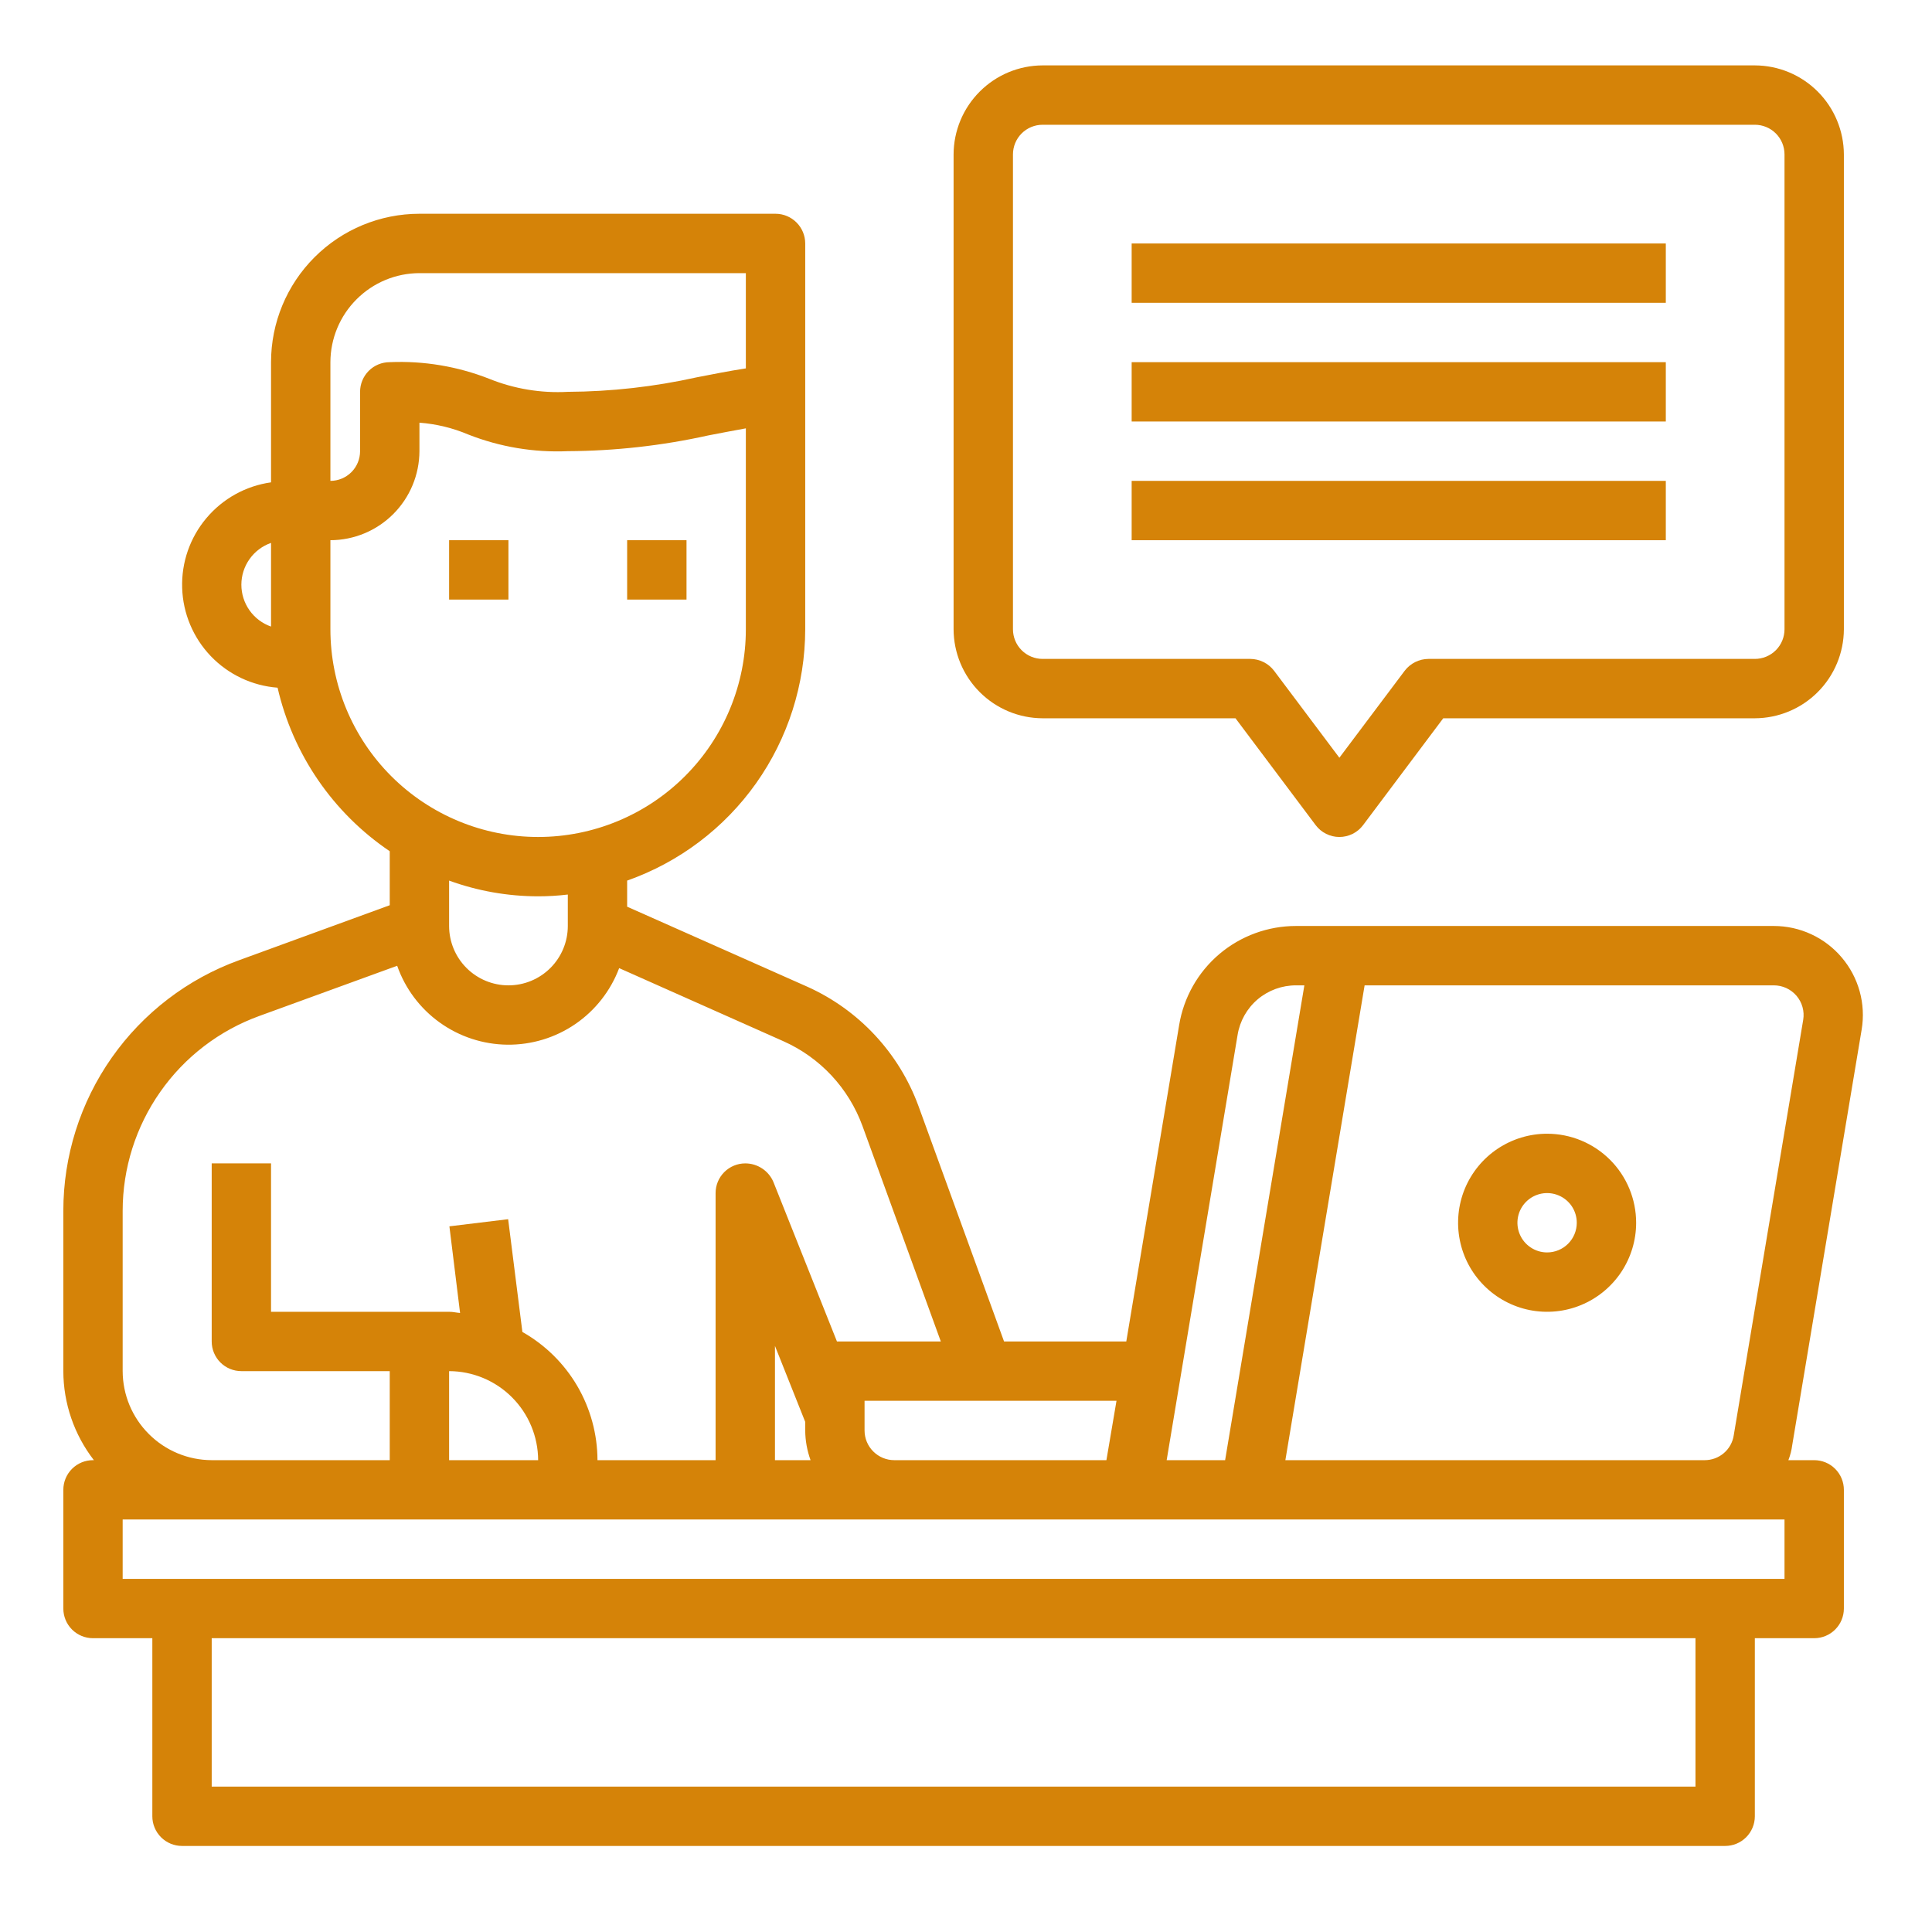 <svg width="59" height="59" viewBox="0 0 59 59" fill="none" xmlns="http://www.w3.org/2000/svg">
<path d="M13.715 16.497H15.527V18.31H13.715V16.497ZM19.152 16.497H20.965V18.31H19.152V16.497Z" fill="#D58308"/>
<path d="M56.852 31.441C56.917 31.052 56.896 30.653 56.791 30.273C56.685 29.892 56.499 29.54 56.243 29.239C55.988 28.938 55.671 28.696 55.312 28.53C54.954 28.364 54.565 28.278 54.17 28.278H39.579C38.722 28.277 37.892 28.581 37.237 29.135C36.583 29.69 36.148 30.459 36.009 31.305L34.395 40.966H30.662L28.043 33.761C27.748 32.963 27.297 32.232 26.716 31.609C26.136 30.987 25.438 30.486 24.662 30.136L19.152 27.689V26.892C20.741 26.331 22.117 25.293 23.091 23.918C24.064 22.543 24.588 20.901 24.59 19.216V7.435C24.59 7.194 24.494 6.964 24.324 6.794C24.154 6.624 23.924 6.528 23.684 6.528H12.809C11.607 6.528 10.454 7.006 9.605 7.856C8.755 8.705 8.277 9.858 8.277 11.06V14.73C7.507 14.838 6.804 15.227 6.303 15.823C5.801 16.418 5.538 17.177 5.563 17.955C5.587 18.733 5.899 19.474 6.436 20.036C6.974 20.598 7.701 20.942 8.477 21.001C8.945 23.04 10.169 24.824 11.902 25.995V27.644L7.308 29.321C5.733 29.89 4.373 30.931 3.411 32.301C2.45 33.671 1.934 35.304 1.934 36.978V41.872C1.936 42.857 2.265 43.812 2.867 44.591H2.84C2.599 44.591 2.369 44.686 2.199 44.856C2.029 45.026 1.934 45.257 1.934 45.497V49.122C1.934 49.362 2.029 49.593 2.199 49.763C2.369 49.933 2.599 50.028 2.84 50.028H4.652V55.466C4.652 55.706 4.748 55.937 4.918 56.107C5.088 56.277 5.318 56.372 5.559 56.372H52.684C52.924 56.372 53.154 56.277 53.324 56.107C53.494 55.937 53.59 55.706 53.59 55.466V50.028H55.402C55.643 50.028 55.873 49.933 56.043 49.763C56.213 49.593 56.309 49.362 56.309 49.122V45.497C56.309 45.257 56.213 45.026 56.043 44.856C55.873 44.686 55.643 44.591 55.402 44.591H54.614C54.672 44.442 54.712 44.287 54.732 44.129L56.852 31.441ZM8.277 19.134C8.012 19.042 7.783 18.869 7.621 18.64C7.458 18.411 7.371 18.137 7.371 17.857C7.371 17.576 7.458 17.302 7.621 17.073C7.783 16.844 8.012 16.672 8.277 16.579V19.134ZM37.794 31.604C37.863 31.181 38.08 30.796 38.407 30.518C38.735 30.241 39.15 30.09 39.579 30.091H39.833L37.413 44.591H35.628L37.794 31.604ZM34.096 42.778L33.788 44.591H27.309C27.068 44.591 26.838 44.495 26.668 44.325C26.498 44.156 26.402 43.925 26.402 43.685V42.778H34.096ZM10.09 11.06C10.092 10.339 10.379 9.649 10.889 9.14C11.398 8.63 12.088 8.343 12.809 8.341H22.777V11.25C22.243 11.332 21.753 11.431 21.282 11.522C19.988 11.81 18.666 11.959 17.34 11.966C16.52 12.011 15.7 11.875 14.938 11.567C13.973 11.188 12.939 11.015 11.902 11.06C11.662 11.06 11.431 11.155 11.261 11.325C11.092 11.495 10.996 11.726 10.996 11.966V13.778C10.996 14.019 10.901 14.249 10.731 14.419C10.561 14.589 10.33 14.685 10.09 14.685V11.06ZM10.09 19.216V16.497C10.81 16.495 11.501 16.208 12.01 15.698C12.519 15.189 12.806 14.499 12.809 13.778V12.908C13.323 12.947 13.829 13.069 14.304 13.271C15.27 13.65 16.304 13.823 17.34 13.778C18.782 13.771 20.219 13.61 21.626 13.298C21.998 13.226 22.379 13.153 22.777 13.081V19.216C22.777 20.898 22.109 22.512 20.919 23.702C19.73 24.891 18.116 25.56 16.434 25.56C14.751 25.56 13.138 24.891 11.948 23.702C10.758 22.512 10.09 20.898 10.09 19.216ZM17.34 27.318V28.278C17.34 28.759 17.149 29.22 16.809 29.56C16.469 29.9 16.008 30.091 15.527 30.091C15.047 30.091 14.586 29.9 14.246 29.56C13.906 29.22 13.715 28.759 13.715 28.278V26.892C14.586 27.209 15.506 27.371 16.434 27.372C16.736 27.372 17.039 27.354 17.34 27.318ZM3.746 36.978C3.746 35.677 4.147 34.407 4.895 33.342C5.642 32.276 6.7 31.467 7.924 31.024L12.129 29.493C12.374 30.191 12.829 30.797 13.431 31.228C14.033 31.659 14.753 31.895 15.493 31.903C16.233 31.911 16.958 31.691 17.569 31.273C18.18 30.854 18.647 30.258 18.908 29.565L23.919 31.795C24.476 32.042 24.977 32.399 25.393 32.844C25.808 33.29 26.13 33.814 26.339 34.387L28.731 40.966H25.559L23.62 36.099C23.549 35.93 23.429 35.785 23.276 35.684C23.123 35.582 22.943 35.528 22.759 35.528C22.519 35.528 22.288 35.624 22.118 35.794C21.948 35.964 21.853 36.194 21.853 36.435V44.591H18.246C18.244 43.794 18.03 43.012 17.628 42.324C17.225 41.637 16.647 41.068 15.953 40.676L15.518 37.232L13.724 37.45L14.05 40.096C13.941 40.087 13.833 40.06 13.715 40.06H8.277V35.528H6.465V40.966C6.465 41.206 6.56 41.437 6.73 41.607C6.9 41.777 7.131 41.872 7.371 41.872H11.902V44.591H6.465C5.744 44.589 5.054 44.302 4.545 43.792C4.035 43.283 3.748 42.593 3.746 41.872V36.978ZM24.753 44.591H23.666V41.102L24.59 43.422V43.685C24.592 43.994 24.648 44.3 24.753 44.591ZM16.434 44.591H13.715V41.872C14.435 41.874 15.126 42.161 15.635 42.671C16.144 43.18 16.431 43.87 16.434 44.591ZM51.777 54.56H6.465V50.028H51.777V54.56ZM54.496 48.216H3.746V46.403H54.496V48.216ZM52.946 43.83C52.914 44.042 52.807 44.236 52.644 44.375C52.481 44.515 52.273 44.591 52.058 44.591H39.253L41.673 30.091H54.17C54.301 30.091 54.431 30.119 54.551 30.174C54.67 30.229 54.776 30.309 54.862 30.409C54.947 30.509 55.01 30.626 55.045 30.753C55.081 30.88 55.088 31.012 55.067 31.142L52.946 43.83Z" fill="#D58308"/>
<path d="M47.246 34.622C46.708 34.622 46.183 34.782 45.736 35.08C45.288 35.379 44.94 35.804 44.734 36.3C44.529 36.797 44.475 37.344 44.58 37.871C44.684 38.399 44.943 38.883 45.324 39.263C45.704 39.644 46.188 39.903 46.716 40.008C47.243 40.112 47.79 40.059 48.286 39.853C48.783 39.647 49.208 39.298 49.507 38.851C49.805 38.404 49.965 37.879 49.965 37.341C49.965 36.62 49.678 35.928 49.169 35.419C48.659 34.909 47.967 34.622 47.246 34.622ZM47.246 38.247C47.067 38.247 46.892 38.194 46.743 38.094C46.594 37.995 46.477 37.853 46.409 37.688C46.34 37.522 46.322 37.34 46.357 37.164C46.392 36.988 46.478 36.827 46.605 36.7C46.732 36.573 46.894 36.487 47.069 36.452C47.245 36.417 47.427 36.435 47.593 36.504C47.758 36.572 47.9 36.688 48 36.837C48.099 36.986 48.152 37.162 48.152 37.341C48.152 37.581 48.057 37.812 47.887 37.982C47.717 38.152 47.486 38.247 47.246 38.247ZM53.59 1.997H31.84C31.119 1.999 30.429 2.286 29.92 2.796C29.41 3.305 29.123 3.996 29.121 4.716V19.216C29.123 19.936 29.41 20.627 29.92 21.136C30.429 21.645 31.119 21.933 31.84 21.935H37.73L40.177 25.197C40.262 25.31 40.371 25.401 40.497 25.464C40.623 25.527 40.762 25.56 40.902 25.56C41.043 25.56 41.182 25.527 41.308 25.464C41.434 25.401 41.543 25.31 41.627 25.197L44.074 21.935H53.59C54.31 21.933 55.001 21.645 55.51 21.136C56.019 20.627 56.306 19.936 56.309 19.216V4.716C56.306 3.996 56.019 3.305 55.51 2.796C55.001 2.286 54.31 1.999 53.59 1.997ZM54.496 19.216C54.496 19.456 54.401 19.687 54.231 19.857C54.061 20.027 53.83 20.122 53.59 20.122H43.621C43.481 20.123 43.342 20.156 43.217 20.219C43.091 20.282 42.981 20.373 42.896 20.485L40.902 23.14L38.909 20.485C38.824 20.373 38.714 20.282 38.588 20.219C38.462 20.156 38.324 20.123 38.184 20.122H31.84C31.599 20.122 31.369 20.027 31.199 19.857C31.029 19.687 30.934 19.456 30.934 19.216V4.716C30.934 4.476 31.029 4.245 31.199 4.075C31.369 3.905 31.599 3.81 31.84 3.81H53.59C53.83 3.81 54.061 3.905 54.231 4.075C54.401 4.245 54.496 4.476 54.496 4.716V19.216Z" fill="#D58308"/>
<path d="M34.559 7.435H50.871V9.247H34.559V7.435ZM34.559 11.06H50.871V12.872H34.559V11.06ZM34.559 14.685H50.871V16.497H34.559V14.685Z" fill="#D58308"/>
</svg>
